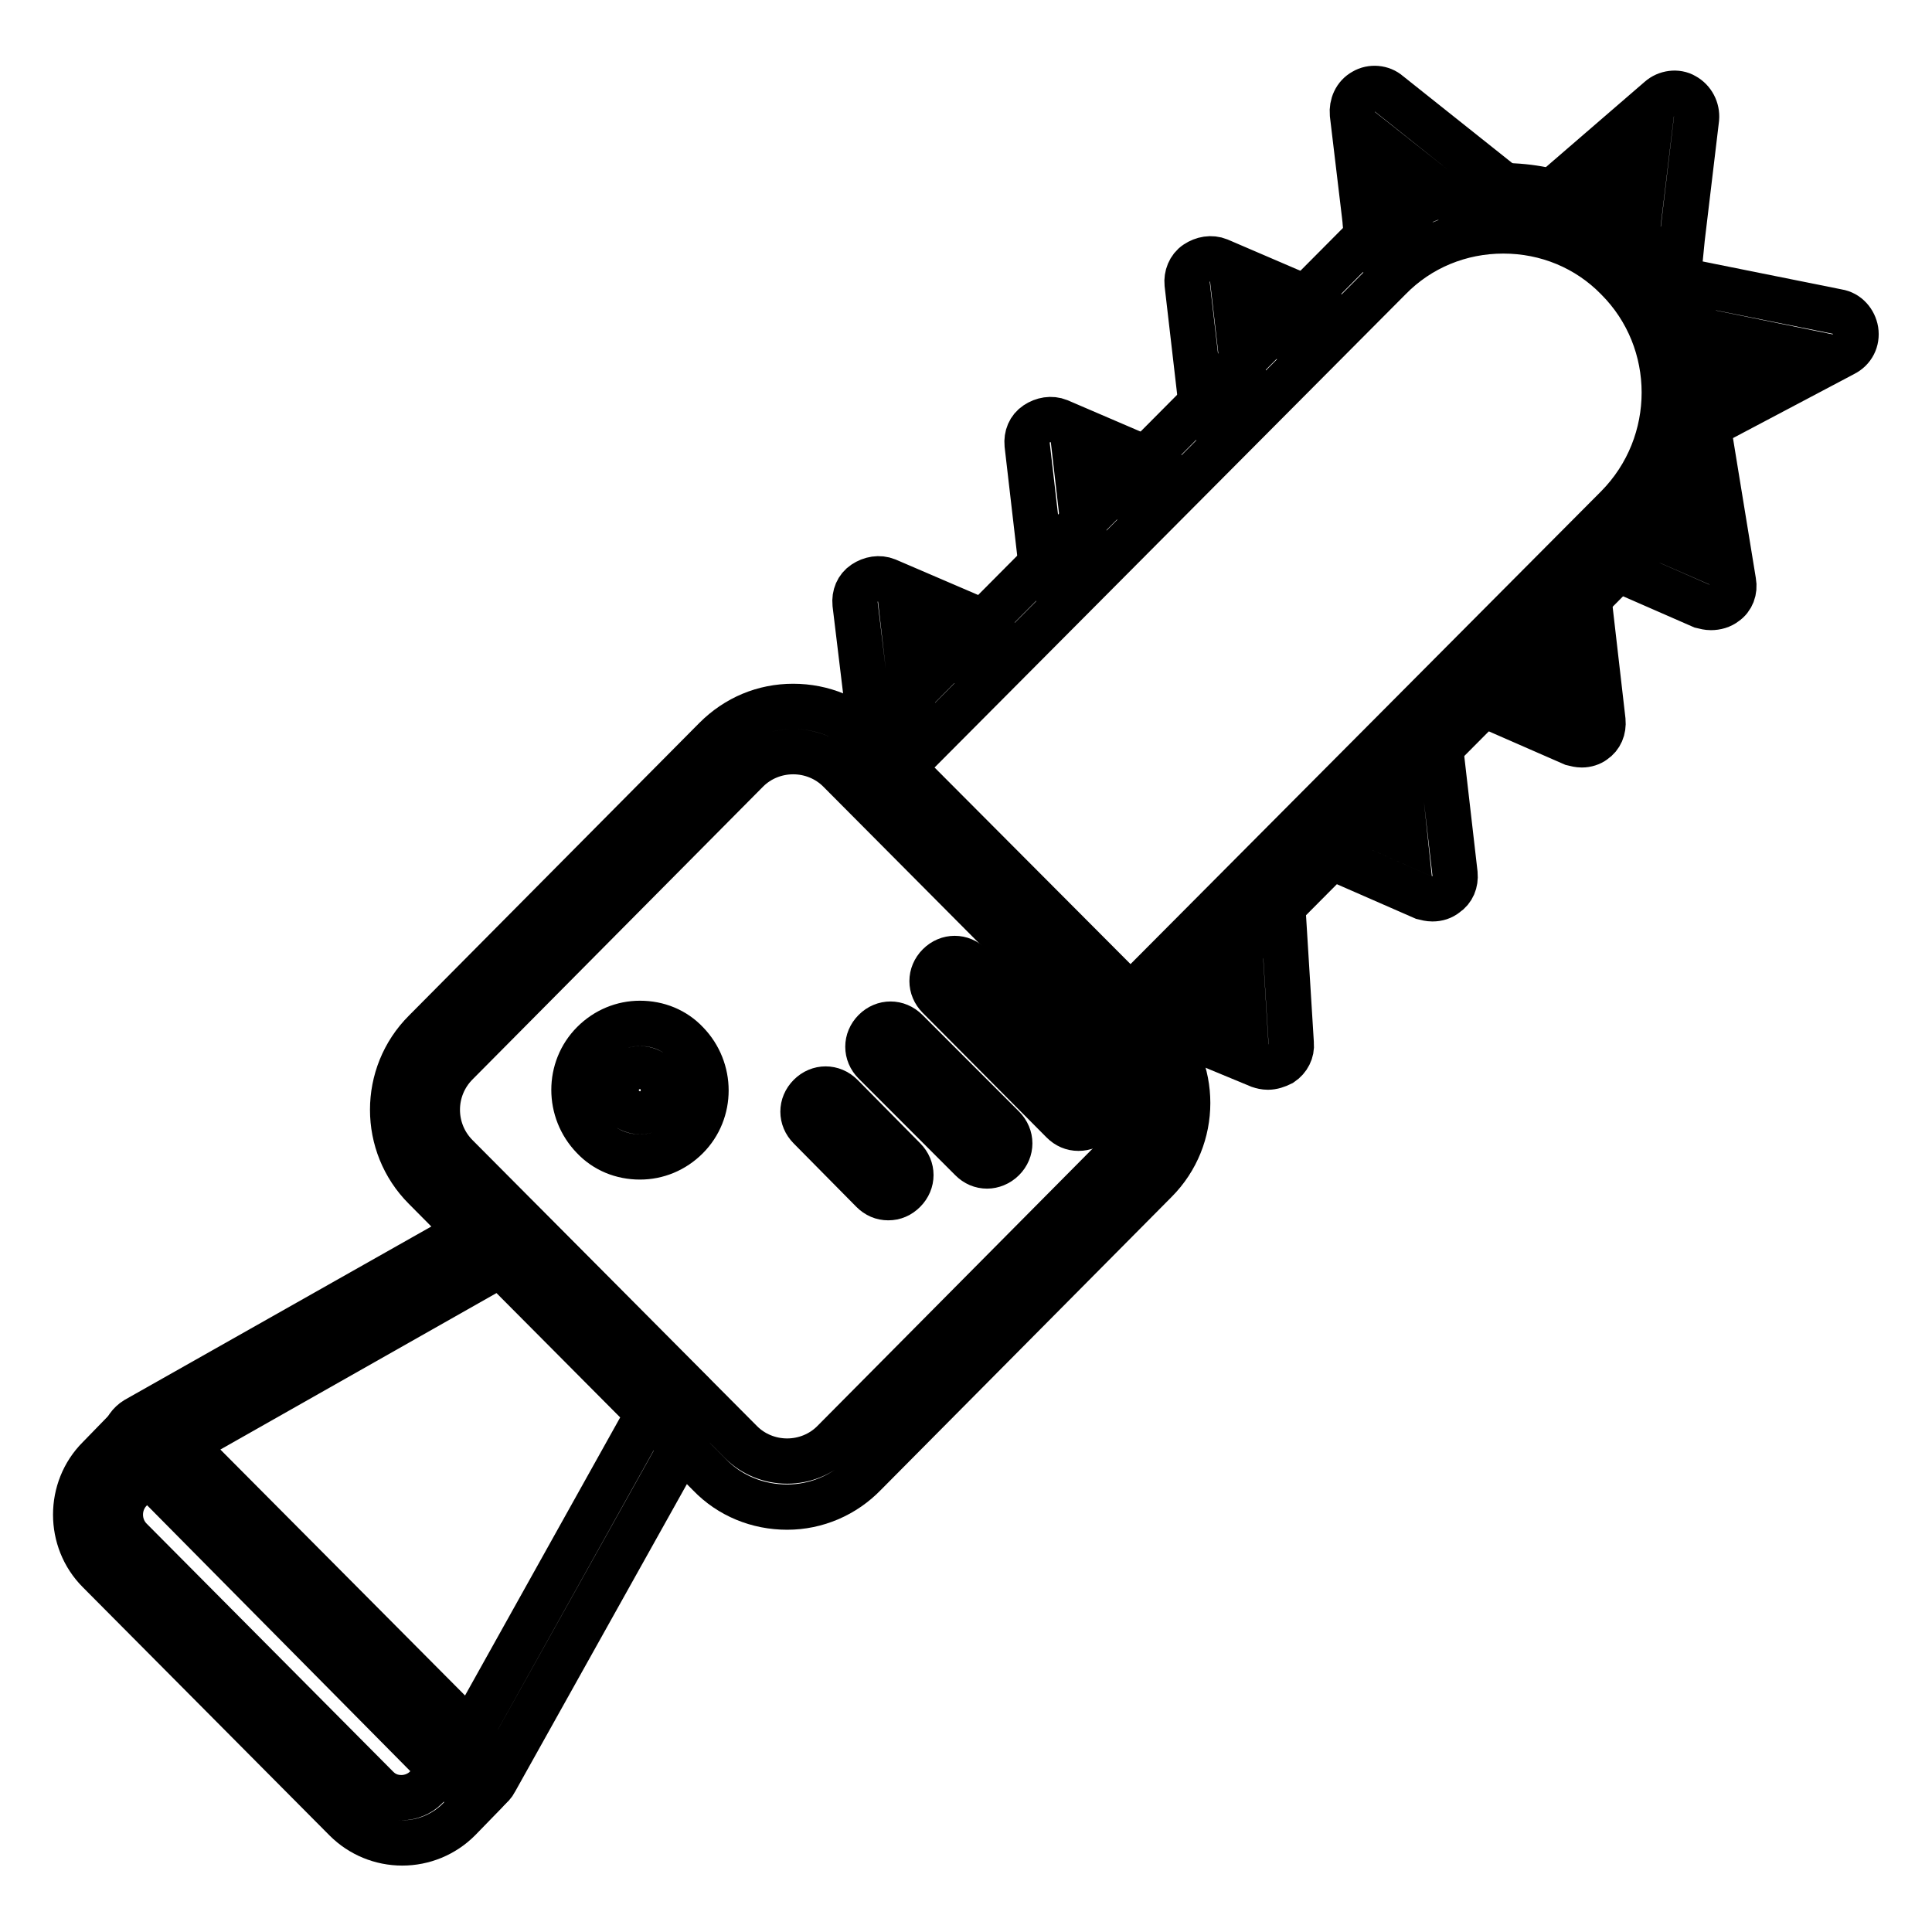 <?xml version="1.0" encoding="utf-8"?>
<!-- Svg Vector Icons : http://www.onlinewebfonts.com/icon -->
<!DOCTYPE svg PUBLIC "-//W3C//DTD SVG 1.1//EN" "http://www.w3.org/Graphics/SVG/1.1/DTD/svg11.dtd">
<svg version="1.1" xmlns="http://www.w3.org/2000/svg" xmlns:xlink="http://www.w3.org/1999/xlink" x="0px" y="0px" viewBox="0 0 256 256" enable-background="new 0 0 256 256" xml:space="preserve">
<g> <path stroke-width="6" fill-opacity="0" stroke="#000000"  d="M206.8,83.1c-0.4,0-0.7-0.1-1-0.2l-0.8-0.3c-1.6-0.6-2.3-2.3-1.7-3.8c0.6-1.5,2.3-2.3,3.8-1.7l0.8,0.3 c1.6,0.6,2.3,2.3,1.7,3.8C209.1,82.4,208,83.1,206.8,83.1z M217.8,72c-0.4,0-0.7-0.1-1-0.2l-0.4-0.1c-1.6-0.6-2.3-2.3-1.7-3.8 c0.6-1.5,2.3-2.3,3.8-1.7l0.4,0.1c1.5,0.6,2.3,2.3,1.7,3.8C220.2,71.3,219,72,217.8,72z M223.7,57.4c-1.1,0-2.1-0.6-2.7-1.6 c-0.8-1.5-0.2-3.2,1.3-4l11.9-6.2L221,42.9c-1.6-0.3-2.7-1.9-2.4-3.5c0.3-1.6,1.9-2.7,3.5-2.4l21.4,4.3c1.3,0.2,2.2,1.3,2.4,2.5 c0.2,1.3-0.4,2.5-1.6,3.1L225,57.1C224.6,57.3,224.1,57.4,223.7,57.4z"/> <path stroke-width="6" fill-opacity="0" stroke="#000000"  d="M219.2,40.5H219c-1.6-0.1-2.9-1.6-2.7-3.2l0.6-6.2V31l1-8.3l-9.5,8.2c-1.3,1.1-3.1,0.9-4.2-0.3 c-1.1-1.3-0.9-3.1,0.3-4.2l15.4-13.3c0.9-0.8,2.3-1,3.3-0.4c1.1,0.6,1.7,1.8,1.6,3l-1.9,15.9l-0.6,6.1 C222,39.4,220.7,40.5,219.2,40.5L219.2,40.5z M184.1,34.2c-1.5,0-2.8-1.1-3-2.6l-0.2-2.1v-0.1l-0.1-0.9l-1.6-13.4 c-0.1-1.2,0.4-2.4,1.5-3c1-0.6,2.4-0.5,3.3,0.3l15.2,12.1c1.3,1,1.5,2.9,0.5,4.2c-1,1.3-2.9,1.5-4.2,0.5l-9.6-7.6l0.8,6.9 c0,0,0,0.1,0,0.1l0.3,2.2c0.2,1.6-1,3.1-2.6,3.3C184.3,34.2,184.2,34.2,184.1,34.2z M162.2,56.6c-1.5,0-2.8-1.1-3-2.6l-1.9-16.4 c-0.1-1,0.3-2.1,1.2-2.7c0.9-0.6,2-0.8,3-0.4l12.8,5.5c1.5,0.7,2.2,2.4,1.5,3.9c-0.7,1.5-2.4,2.2-3.9,1.6l-8-3.5l1.3,11.3 c0.2,1.6-1,3.1-2.6,3.3C162.4,56.6,162.3,56.6,162.2,56.6L162.2,56.6z M141,77.9c-1.5,0-2.8-1.1-3-2.6l-1.9-16.4 c-0.1-1.1,0.3-2.1,1.2-2.7c0.9-0.6,2-0.8,3-0.4l12.8,5.5c1.5,0.7,2.2,2.4,1.6,3.9c-0.7,1.5-2.4,2.2-3.9,1.6l-8-3.5l1.3,11.3 c0.2,1.6-1,3.1-2.6,3.3C141.2,77.9,141.1,77.9,141,77.9L141,77.9z M118.5,100.8c-1.5,0-2.8-1.1-3-2.6l-2.2-18.2 c-0.1-1.1,0.3-2.1,1.2-2.7c0.9-0.6,2-0.8,3-0.4l12.8,5.5c1.5,0.7,2.2,2.4,1.5,3.9c-0.7,1.5-2.4,2.2-3.9,1.6l-8-3.5l1.5,13.1 c0.2,1.6-1,3.1-2.6,3.3C118.7,100.8,118.6,100.8,118.5,100.8L118.5,100.8z M168,141.4c-0.4,0-0.8-0.1-1.1-0.2l-14-5.8 c-1.5-0.6-2.2-2.4-1.6-3.9c0.6-1.5,2.4-2.2,3.9-1.6l9.6,4l-0.8-13c-0.1-1.6,1.2-3.1,2.8-3.2c1.6-0.1,3.1,1.2,3.2,2.8l1.1,17.8 c0.1,1-0.4,2-1.3,2.6C169.2,141.2,168.6,141.4,168,141.4L168,141.4z M189.8,119.1c-0.4,0-0.8-0.1-1.2-0.2l-12.8-5.6 c-1.5-0.7-2.2-2.4-1.5-3.9c0.7-1.5,2.4-2.2,3.9-1.6l8,3.5L185,100c-0.2-1.6,1-3.1,2.6-3.3c1.6-0.2,3.1,1,3.3,2.6l1.9,16.5 c0.1,1.1-0.3,2.1-1.2,2.7C191.1,118.9,190.5,119.1,189.8,119.1L189.8,119.1z M209.6,98.7c-0.4,0-0.8-0.1-1.2-0.2l-12.8-5.6 c-1.5-0.7-2.2-2.4-1.6-3.9c0.7-1.5,2.4-2.2,3.9-1.5l8,3.5l-1.3-11.3c-0.2-1.6,1-3.1,2.6-3.3c1.6-0.2,3.1,1,3.3,2.6l1.9,16.5 c0.1,1.1-0.3,2.1-1.2,2.7C210.8,98.5,210.2,98.7,209.6,98.7L209.6,98.7z M226.7,80.5c-0.4,0-0.8-0.1-1.2-0.2l-12.8-5.6 c-1.5-0.7-2.2-2.4-1.5-3.9c0.7-1.5,2.4-2.2,3.9-1.6l7.8,3.4l-2.4-14.8c-0.3-1.6,0.8-3.2,2.5-3.4c1.6-0.3,3.2,0.8,3.4,2.5l3.3,20.2 c0.2,1.1-0.2,2.2-1.1,2.8C228.1,80.3,227.4,80.5,226.7,80.5z"/> <path stroke-width="6" fill-opacity="0" stroke="#000000"  d="M149.7,139.3c-0.8,0-1.5-0.3-2.1-0.9l-34.4-34.6c-1.2-1.2-1.2-3,0-4.2l66.6-67c5.2-5.2,12-8,19.3-8 s14.2,2.9,19.3,8c10.6,10.7,10.6,28.1,0,38.8l-66.6,67C151.3,139,150.5,139.3,149.7,139.3z M119.6,101.7l30.2,30.3l64.5-64.8 c8.3-8.4,8.3-22,0-30.3c-4-4.1-9.4-6.3-15.1-6.3s-11.1,2.2-15.1,6.3L119.6,101.7z"/> <path stroke-width="6" fill-opacity="0" stroke="#000000"  d="M104.3,199.7c-3.9,0-7.6-1.5-10.3-4.3l-37.7-38c-5.7-5.7-5.7-15,0-20.7l38.5-38.8c2.8-2.8,6.4-4.3,10.3-4.3 c3.9,0,7.6,1.5,10.3,4.3l37.7,37.9c5.7,5.7,5.7,15,0,20.7l-38.5,38.8C111.9,198.1,108.2,199.7,104.3,199.7z M105.1,99.6 c-2.3,0-4.5,0.9-6.1,2.5l-38.5,38.8c-3.4,3.4-3.4,8.9,0,12.3l37.7,37.9c1.6,1.6,3.8,2.5,6.1,2.5c2.3,0,4.5-0.9,6.1-2.5l38.5-38.8 c3.4-3.4,3.4-8.9,0-12.3l-37.7-37.9C109.6,100.5,107.4,99.6,105.1,99.6z"/> <path stroke-width="6" fill-opacity="0" stroke="#000000"  d="M84.8,153.3c-2.4,0-4.6-0.9-6.2-2.6c-3.4-3.5-3.4-9.1,0-12.5c1.7-1.7,3.9-2.6,6.2-2.6 c2.4,0,4.6,0.9,6.2,2.6c3.4,3.5,3.4,9.1,0,12.5C89.3,152.4,87.1,153.3,84.8,153.3L84.8,153.3z M82.8,146.5c0.5,0.5,1.3,0.8,2,0.8 c0.7,0,1.5-0.3,2-0.8c1.1-1.1,1.1-3,0-4.1c-0.5-0.5-1.3-0.8-2-0.8c-0.7,0-1.5,0.3-2,0.8C81.6,143.6,81.6,145.4,82.8,146.5z  M142.9,149.5c-0.8,0-1.5-0.3-2.1-0.9l-16.4-16.5c-1.2-1.2-1.2-3,0-4.2c1.2-1.2,3-1.2,4.2,0l16.4,16.5c1.2,1.2,1.2,3,0,4.2 C144.5,149.2,143.7,149.5,142.9,149.5z M130.8,154.5c-0.8,0-1.5-0.3-2.1-0.9l-12.8-12.8c-1.2-1.2-1.2-3,0-4.2c1.2-1.2,3-1.2,4.2,0 l12.8,12.8c1.2,1.2,1.2,3,0,4.2C132.3,154.2,131.5,154.5,130.8,154.5z M117.7,158.7c-0.8,0-1.5-0.3-2.1-0.9l-8.3-8.4 c-1.2-1.2-1.2-3,0-4.2c1.2-1.2,3-1.2,4.2,0l8.3,8.4c1.2,1.2,1.2,3,0,4.2C119.2,158.4,118.5,158.7,117.7,158.7z M53.3,244.2 c-2.8,0-5.5-1.1-7.5-3.1l-32.7-32.9c-4.1-4.1-4.1-10.9,0-15l3.6-3.7c0.7-0.7,1.7-1.2,2.8-1.2c1.1,0,2.1,0.4,2.8,1.2l42.1,42.3 c1.5,1.5,1.5,4.1,0,5.6l-3.6,3.7C58.8,243.1,56.1,244.2,53.3,244.2z M19.5,195.2l-2.2,2.2c-1.8,1.8-1.8,4.8,0,6.6L50,236.9 c0.9,0.9,2,1.3,3.2,1.3s2.4-0.5,3.2-1.3l2.2-2.2L19.5,195.2L19.5,195.2z"/> <path stroke-width="6" fill-opacity="0" stroke="#000000"  d="M63,237.5c-0.8,0-1.6-0.3-2.1-0.9l-43.6-43.8c-0.7-0.7-1-1.6-0.8-2.5c0.1-0.9,0.7-1.7,1.5-2.2l47.4-26.8 c1.2-0.7,2.6-0.4,3.6,0.5l22.8,22.9c0.9,1,1.1,2.4,0.5,3.5L65.6,236c-0.4,0.8-1.3,1.4-2.2,1.5C63.2,237.5,63.1,237.5,63,237.5z  M24.3,191.4l38,38.2l23.6-42.3l-19.6-19.7L24.3,191.4L24.3,191.4z"/></g>
</svg>